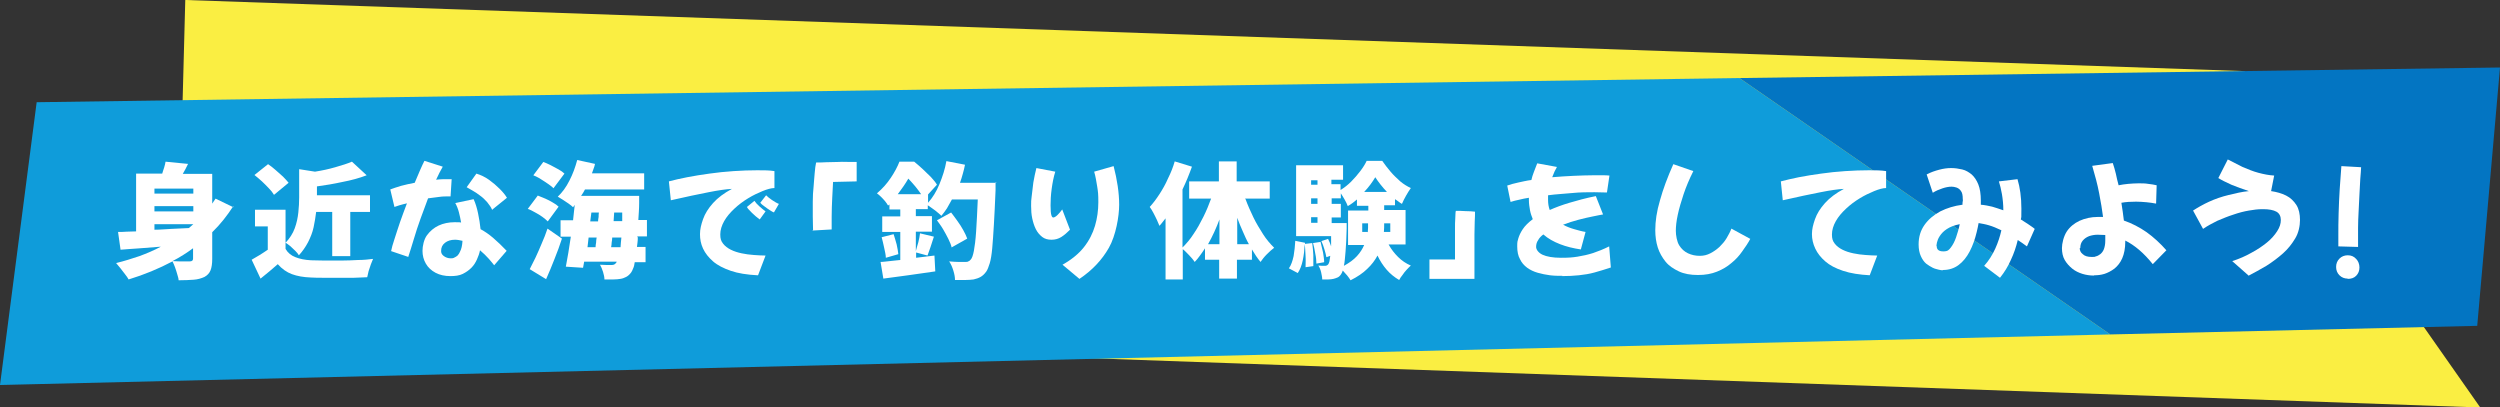 <?xml version="1.0" encoding="UTF-8"?>
<svg id="b" xmlns="http://www.w3.org/2000/svg" version="1.1" viewBox="0 0 900 146.7">
  <rect x="0" y="0" width="900" height="146.7" fill="#333333" stroke="none"/>
  <!-- Generator: Adobe Illustrator 29.5.1, SVG Export Plug-In . SVG Version: 2.1.0 Build 141)  -->
  <defs>
    <style>
      .st0 {
        fill: #fff;
      }

      .st1 {
        fill: #faee42;
      }

      .st2 {
        fill: #0f9cda;
      }

      .st3 {
        fill: #0375c2;
      }
    </style>
  </defs>
  <g>
    <polygon class="st1" points="892.9 146.7 63.6 117.3 66.7 0 808 25.6 892.9 146.7"/>
    <g>
      <polygon class="st2" points="13.2 36.8 0 138.6 759.7 120.4 626.2 28.1 13.2 36.8"/>
      <polygon class="st3" points="900 24.3 626.2 28.1 759.7 120.4 891.8 117.3 900 24.3"/>
    </g>
  </g>
  <g>
    <path class="st0" d="M84,74.2c-2.2,3.4-4.7,6.6-7.6,9.4v9.6c0,1.7-.2,3.1-.6,4.1s-1.1,1.8-2.2,2.4c-1.1.5-2.4.9-3.9,1s-3.3.2-5.4.2c0-.7-.3-1.4-.5-2.2-.2-.8-.5-1.6-.8-2.5-.3-.8-.6-1.5-.9-2.1-4.9,2.6-10.2,4.8-15.8,6.5-.3-.5-.7-1.2-1.3-1.9s-1.1-1.5-1.7-2.2-1.1-1.3-1.5-1.8c2.9-.7,5.7-1.6,8.4-2.5,2.7-1,5.3-2.1,7.7-3.4-2.6.2-5.2.4-7.7.6-2.5.2-4.8.3-6.8.5l-.9-6.4c1,0,2,0,3.1-.1s2.2,0,3.4-.1v-20.8h9.4c.2-.8.5-1.5.7-2.2.2-.7.4-1.4.5-2.1l8.1.8c-.3.6-.6,1.2-.9,1.8s-.7,1.2-1,1.8h10.6v10.7c.4-.6.8-1.2,1.2-1.8l6.4,3.1h0ZM55.6,67.9v1.8h14v-1.8s-14,0-14,0ZM69.6,74.2h-14v1.9h14v-1.9ZM55.6,82.7c2,0,4-.2,6.1-.3,2.1-.1,4.2-.2,6.3-.3.3-.2.5-.5.8-.7s.5-.5.8-.7h0c0,0-14,0-14,0v2.1h0ZM69.6,89.3c-2.3,1.7-4.8,3.3-7.5,4.7.8,0,1.6.1,2.4.1.9,0,1.6,0,2.3,0h1.5c.8,0,1.2-.3,1.2-1v-3.8h0Z"/>
    <path class="st0" d="M102.8,89.6c.8,1.4,2,2.4,3.6,3,1.5.6,3.4,1,5.6,1.1,1.4,0,3,.1,4.9.1,1.9,0,3.8,0,5.9,0s4.1-.1,6.1-.2c2,0,3.8-.2,5.4-.4-.2.5-.5,1.2-.8,2s-.5,1.6-.8,2.4c-.2.8-.4,1.6-.5,2.2-1.4,0-3,.2-4.8.2s-3.6,0-5.4,0c-1.8,0-3.6,0-5.4,0-1.7,0-3.3,0-4.7-.1-2.7-.1-4.9-.5-6.8-1.2-1.9-.7-3.6-1.9-5.1-3.6-.9.8-1.9,1.6-2.9,2.5-1,.8-2.1,1.7-3.3,2.7l-3.2-6.8c.9-.5,1.9-1.1,2.9-1.7s2-1.3,2.9-1.9v-8.4h-4.6v-6h11v14.1h0ZM98.6,70.1c-.4-.7-1-1.5-1.8-2.3s-1.6-1.7-2.5-2.5c-.9-.8-1.8-1.6-2.7-2.3l4.9-3.9c.9.6,1.8,1.3,2.7,2.1s1.8,1.6,2.7,2.4c.8.8,1.5,1.6,2,2.2l-5.2,4.3h0ZM113.8,76.4c-.2,1.7-.5,3.5-.9,5.4s-1.1,3.6-2,5.4c-.9,1.7-2,3.3-3.3,4.7-.3-.5-.7-1-1.3-1.6-.6-.6-1.2-1.1-1.8-1.7-.6-.5-1.2-.9-1.7-1.2,1.5-1.6,2.6-3.3,3.3-5.2.7-1.9,1.1-3.8,1.3-5.7.2-1.9.3-3.7.3-5.4v-10.2l5.7.9c2.5-.4,4.9-.9,7.3-1.6s4.4-1.3,6-2l5.3,4.9c-2.6,1-5.5,1.8-8.7,2.4-3.2.7-6.2,1.2-9.2,1.6v3.2h19.1v6h-7.1v15.9h-6.5v-15.9h-5.8,0Z"/>
    <path class="st0" d="M147,92.5l-6.2-2.1c.2-1.1.6-2.5,1.2-4.3.6-1.8,1.2-3.8,2-6.1.8-2.2,1.6-4.5,2.5-6.8-1,.2-1.9.5-2.7.7-.8.3-1.4.5-1.8.6l-1.5-6.3c1-.4,2.3-.8,3.9-1.3,1.6-.4,3.2-.8,4.9-1.1.7-1.7,1.4-3.3,2-4.7.6-1.4,1.1-2.4,1.5-3.2l6.6,2.1c-.4.7-.8,1.4-1.2,2.2-.4.8-.8,1.6-1.2,2.5,1.6-.2,3-.2,4.2-.2h.7c.2,0,.5,0,.7,0l-.4,6.2c-.1,0-.3,0-.4,0h-.4c-1,0-2.1,0-3.4.2-1.3.2-2.6.3-3.9.5-.9,2.4-1.8,4.8-2.7,7.3-.9,2.5-1.7,4.9-2.4,7.3s-1.4,4.5-2,6.4h0ZM162.2,99.4c-2.1,0-3.9-.4-5.4-1.2-1.5-.8-2.7-1.9-3.5-3.3s-1.2-2.9-1.2-4.6.5-4.1,1.6-5.6c1.1-1.5,2.5-2.7,4.2-3.5s3.7-1.2,5.7-1.2,1.6,0,2.4.1c-.2-1.2-.5-2.5-.8-3.7s-.8-2.4-1.3-3.3l6.6-1.4c.7,1.5,1.2,3.2,1.6,5.1.4,1.9.7,3.8.9,5.7,1.5.8,3.1,1.9,4.6,3.2s3.1,2.8,4.8,4.6l-4.5,5.2c-.4-.5-1-1.3-1.9-2.3-.9-1-2-2.1-3.2-3.1-.2,1.1-.6,2.2-1.1,3.3-.5,1.1-1.1,2.1-2,3s-1.9,1.6-3.1,2.2c-1.2.6-2.7.8-4.5.8h0ZM158.8,90.4c0,.7.3,1.3,1,1.8.7.5,1.5.8,2.5.8s1.1-.2,1.7-.5c.6-.3,1.2-.9,1.6-1.9.5-.9.8-2.2.9-3.9-.9-.2-1.8-.4-2.7-.4-1.5,0-2.7.4-3.6,1.1-1,.8-1.4,1.7-1.4,3h0ZM177.2,75.6c-.4-1-1.1-1.9-1.8-2.8-.8-.9-1.6-1.7-2.6-2.4-.9-.7-1.8-1.3-2.7-1.8-.9-.5-1.6-.9-2.1-1.2l3.5-4.9c1.6.5,3.1,1.2,4.5,2.2s2.7,2.1,3.9,3.3,2,2.2,2.6,3.2l-5.2,4.2h0Z"/>
    <path class="st0" d="M197.2,79.7c-.5-.5-1.1-1-1.9-1.6s-1.7-1.1-2.6-1.6c-.9-.5-1.8-1-2.7-1.3l3.6-4.8c.8.3,1.7.7,2.7,1.1.9.4,1.9.9,2.7,1.4.9.5,1.6,1,2.1,1.5l-3.9,5.3h0ZM190.7,96.9c.6-1.2,1.3-2.6,2.1-4.2.7-1.6,1.5-3.2,2.2-5,.8-1.8,1.5-3.6,2.1-5.4l5.2,3.6c-.8,2.5-1.7,4.9-2.7,7.4-1,2.5-1.9,4.8-3,7.2l-5.9-3.6h0ZM199.3,67.8c-.5-.5-1.1-1-2-1.6-.8-.6-1.7-1.1-2.6-1.7-.9-.6-1.8-1-2.7-1.4l3.6-4.8c.8.3,1.7.7,2.7,1.2,1,.5,1.9,1,2.8,1.5.9.5,1.6,1,2.1,1.5l-3.9,5.2h0ZM229.6,85.5c0,.6,0,1.2-.1,1.8s-.1,1.1-.2,1.6h3.1v5.5h-3.9c-.1.9-.3,1.7-.6,2.3-.2.6-.5,1.1-.7,1.4-.6.8-1.2,1.3-1.8,1.6s-1.3.6-2.1.7c-.7.1-1.5.2-2.5.2s-2.1,0-3.2,0c0-.8-.2-1.7-.5-2.7s-.7-1.9-1.1-2.6c.9,0,1.7.1,2.4.1.7,0,1.3,0,1.8,0,.7,0,1.2-.2,1.6-.8.1-.1.2-.2.2-.4h-11.7l-.4,2.2-6.2-.4c.3-1.5.6-3.2.9-5,.3-1.9.6-3.8.9-5.8h-3.7v-5.9h4.5c.1-.9.2-1.9.3-2.8.1-.9.2-1.8.3-2.7-.1.1-.2.2-.3.4s-.2.2-.3.4c-.4-.4-.9-.8-1.6-1.3-.7-.5-1.4-.9-2.1-1.4-.7-.4-1.3-.8-1.8-1.1,1.6-1.5,3-3.4,4.2-5.8,1.2-2.3,2.1-4.8,2.8-7.4l6.4,1.4c-.1.6-.3,1.2-.5,1.7s-.4,1.2-.6,1.7h18.8v5.8h-21.3c-.4.8-.9,1.6-1.4,2.3h20.9c0,.7,0,1.2,0,1.6s0,.7,0,1c0,2.2-.2,4.2-.3,6.1h3.1v5.9h-3.5ZM211.4,89h3c0-.5.1-1.1.2-1.7,0-.6.1-1.2.2-1.8h-2.9l-.4,3.5h0ZM212.5,79.7h2.8c0-.5.1-1,.2-1.6,0-.5,0-1,.1-1.6h-2.7l-.4,3.1h0ZM223.4,89c0-.9.2-2.1.3-3.5h-3.3c0,.6-.1,1.2-.2,1.8,0,.6-.1,1.1-.2,1.7h3.4,0ZM224.1,76.5h-3l-.2,3.1h3.1v-3.1Z"/>
    <path class="st0" d="M272.7,99.1c-3.8-.2-7-.7-9.6-1.6s-4.8-2-6.4-3.4c-1.6-1.4-2.8-2.9-3.6-4.6-.8-1.7-1.1-3.4-1.1-5.2s.4-3.4,1.1-5.4c.7-2,1.9-3.9,3.6-5.8s4-3.6,6.8-5.1c-2.1.1-4.9.5-8.4,1.2-3.5.7-8,1.6-13.6,2.9l-.7-6.8c1.9-.5,4-1,6.6-1.5,2.5-.5,5.2-.9,8-1.3,2.8-.4,5.7-.7,8.7-.9s5.8-.3,8.5-.3,4.3,0,6.2.3v6.1c-1.1,0-2.6.4-4.3,1.1-1.7.7-3.4,1.5-5.2,2.6s-3.4,2.3-4.9,3.7c-1.5,1.4-2.8,2.9-3.7,4.5s-1.4,3.2-1.4,4.8.3,2.4,1,3.3c.7.9,1.6,1.6,2.8,2.2,1.2.6,2.5,1,3.9,1.3s2.9.5,4.4.6c1.5.1,2.9.2,4.2.2l-2.7,7.1h0ZM273.5,79c-.3-.2-.8-.6-1.4-1.1-.6-.6-1.3-1.1-1.9-1.8-.6-.6-1.1-1.1-1.3-1.6l2.7-2.2c.4.6,1,1.3,1.8,2,.8.7,1.5,1.3,2.2,1.8l-2.1,2.9h0ZM278.7,76.5c-.4-.1-.9-.4-1.5-.8-.7-.4-1.3-.9-2-1.4s-1.2-.9-1.5-1.3l2.1-2.7c.5.5,1.2,1.1,2.1,1.7s1.7,1.1,2.5,1.4l-1.8,3.1h0Z"/>
    <path class="st0" d="M292.7,82.8c0-1.4-.1-3-.1-4.9s0-3.5,0-5.3c0-1.9.1-3.7.3-5.5s.2-3.4.4-4.9c.1-1.5.3-2.7.5-3.7,1,0,2.2,0,3.7-.1s2.9,0,4.4-.1,2.8,0,4,0,2,0,2.5,0c0,.9,0,1.8,0,2.8,0,1,0,1.9,0,2.7s0,1.3,0,1.5l-8.5.2c-.1,1.7-.2,3.6-.3,5.8s-.2,4.5-.2,6.8,0,1.5,0,2.3c0,.8,0,1.5,0,2.2l-7,.4h0Z"/>
    <path class="st0" d="M358.4,65.6c0,.8,0,1.4,0,1.8s0,.8,0,1.1c-.2,4.9-.4,9-.6,12.4s-.4,6.3-.6,8.5-.5,4.1-.9,5.4c-.4,1.3-.8,2.3-1.2,2.9-.7,1-1.4,1.6-2.1,2s-1.6.7-2.5.9c-.8.1-1.9.2-3,.2s-2.4,0-3.7,0c0-1-.2-2.1-.6-3.4-.4-1.3-.9-2.4-1.5-3.3,1.2.1,2.4.2,3.4.2,1,0,1.9,0,2.4,0s.8,0,1.1-.2c.3-.1.6-.3.9-.7.4-.4.8-1.5,1.1-3.1.3-1.6.6-3.9.8-6.9.2-3,.4-6.9.6-11.6h-9.3c-.6,1.1-1.2,2.2-1.8,3.2-.7,1-1.3,1.9-2,2.7-.5-.5-1.2-1.1-2.2-1.9-1-.7-1.9-1.4-2.7-1.9v1.4h-4.3v2.5h5.8v5.6h-5.8v7c.3-1,.5-2,.9-3.2.3-1.2.5-2.3.6-3.2l5,1.2c-.4,1.3-.8,2.5-1.2,3.7s-.8,2.3-1.1,3.1l-4.1-1.1v1.9c1.1-.1,2.2-.3,3.3-.4,1.1-.1,2.2-.3,3.3-.4l.3,5.7c-3.2.5-6.5.9-9.8,1.4s-6.3.8-8.9,1.2l-1-6c1,0,2.1-.2,3.3-.3,1.2-.1,2.5-.3,3.8-.4v-10.1h-6.5v-5.6h6.5v-2.5h-3.9v-1.8l-.5.4c-.3-.5-.6-1-1.1-1.6-.5-.6-1-1.1-1.5-1.6-.5-.5-1-.9-1.4-1.2,2-1.7,3.6-3.5,5-5.6s2.4-4,3.1-5.8h5.3c1,.8,2,1.7,3,2.6,1,1,2,1.9,3,2.9.9,1,1.7,1.9,2.2,2.8l-3.2,3.5h0v3c1.6-1.8,3-4,4.1-6.7,1.1-2.7,2-5.4,2.5-8.3l6.7,1.3c-.2,1.1-.5,2.2-.8,3.3-.3,1.1-.6,2.1-1,3.2h13.2ZM321.7,84.3c.4,1.1.7,2.4,1.1,3.7.3,1.4.5,2.5.6,3.5l-4.5,1.3c0-1-.3-2.2-.6-3.6s-.6-2.7-.9-3.8l4.3-1.1h0ZM331.6,69.9c-.6-.9-1.3-1.8-2.1-2.8-.8-1-1.7-1.9-2.5-2.8-.5.9-1.1,1.8-1.7,2.7-.6.9-1.4,1.9-2.1,2.9h8.6ZM342.6,89.1c-.2-.9-.6-1.9-1.2-3.1s-1.2-2.3-1.9-3.5-1.5-2.2-2.2-3.2l5.1-2.8c.8,1,1.5,2,2.3,3.1.8,1.1,1.5,2.2,2.1,3.3.6,1.1,1.1,2.1,1.4,3l-5.5,3.1h0Z"/>
    <path class="st0" d="M378.5,86.3c-1.3,0-2.4-.3-3.3-1-.9-.7-1.7-1.6-2.3-2.8-.6-1.2-1-2.5-1.3-3.9-.3-1.4-.4-2.9-.4-4.5s0-1.9.2-3.4.4-3.2.6-5c.3-1.8.7-3.6,1.1-5.2l6.8,1.3c-.6,1.9-1,4-1.3,6.2-.3,2.2-.4,4.2-.4,5.9s.1,3,.3,3.6.4.8.7.8.9-.3,1.5-.9,1.2-1.3,1.7-2l2.8,7.3c-1,1-2,1.9-3.1,2.6-1.1.7-2.3,1-3.5,1h0ZM388.6,100.4l-6.1-5.1c3.2-1.8,5.8-3.9,7.7-6.3,1.9-2.4,3.2-5,4-7.7s1.2-5.6,1.2-8.5-.1-3.7-.4-5.6-.6-3.7-1.1-5.4l7-2c1.3,5,2,9.7,2,13.9s-1.2,11.1-3.7,15.5-6,8.1-10.6,11.2h0Z"/>
    <path class="st0" d="M448.4,71.7c.8,2.2,1.8,4.4,2.8,6.5s2.3,4.2,3.5,6.1,2.6,3.5,4,4.9c-.8.6-1.6,1.3-2.6,2.3-1,1-1.7,1.9-2.3,2.8-1.1-1.3-2.1-2.8-3.1-4.5v3.7h-5.4v6.8h-6.4v-6.8h-5.1v-4.1c-.6.9-1.2,1.8-1.8,2.6-.6.8-1.2,1.6-1.9,2.3-.5-.7-1.1-1.5-2-2.4s-1.6-1.7-2.3-2.2v10.9h-6.2v-22c-.4.5-.7.9-1.1,1.4s-.7.9-1.1,1.3c-.2-.5-.5-1.2-.9-2.1-.4-.9-.9-1.8-1.3-2.6-.5-.9-.9-1.6-1.3-2.1,1.2-1.3,2.4-2.9,3.5-4.6s2.2-3.6,3.1-5.7c1-2,1.8-4,2.4-6.1l6.2,1.9c-1,2.8-2.1,5.5-3.4,8.2v20.9c1.4-1.4,2.8-3,4-4.9,1.3-1.9,2.4-3.9,3.5-6.1,1.1-2.2,2-4.4,2.8-6.6h-7.9v-6.2h10.7v-7.2h6.4v7.2h11.9v6.2h-8.9ZM439,87.9v-8.9c-.6,1.6-1.2,3.1-1.9,4.6s-1.4,2.9-2.2,4.3h4.1ZM449.6,87.9c-.8-1.4-1.5-3-2.2-4.6-.7-1.6-1.4-3.2-2-4.9v9.5h4.2Z"/>
    <path class="st0" d="M472.4,87.5c.2,1.3.3,2.8.4,4.3,0,1.6,0,2.9,0,4l-2.8.4c0-1.1.1-2.5,0-4s-.1-2.9-.3-4.3c-.1,2-.3,3.9-.7,5.8s-1,3.4-1.8,4.6l-3.2-1.7c.8-1.1,1.3-2.6,1.7-4.4.3-1.8.5-3.6.6-5.5l3.5.7v.4l2.6-.3h0ZM500,88.2c.9,1.6,2,3,3.3,4.3,1.3,1.3,2.9,2.4,4.6,3.1-.5.4-.9.9-1.5,1.5s-1,1.2-1.5,1.9c-.5.6-.9,1.2-1.2,1.8-1.7-1-3.2-2.2-4.5-3.7-1.3-1.5-2.4-3.2-3.3-5.1-.9,1.7-2.1,3.3-3.7,4.8-1.5,1.5-3.6,2.9-6,4.1-.3-.5-.7-1.1-1.2-1.7s-1.1-1.2-1.6-1.8c-.2.6-.4,1-.6,1.3-.4.6-.8,1-1.3,1.2-.5.2-1,.4-1.5.5-.5.1-1.1.2-1.8.2s-1.4,0-2.2,0c0-.8-.2-1.6-.4-2.6-.2-.9-.6-1.8-1-2.4.5,0,1,.1,1.4.1.4,0,.7,0,1,0,.5,0,.9-.2,1.2-.6.1-.2.3-.5.4-1,.1-.5.2-1.1.3-2l-1.4.5c-.1-.8-.4-1.7-.7-2.8-.3-1.1-.7-2.1-1.1-3l2.4-.8c.2.4.4.8.6,1.3.2.4.3.9.5,1.4,0-.5,0-1.1,0-1.7s0-1.3,0-2h-12.6v-25.5h16.9v5.2h-4.2v1.6h3.3v2.1c1.3-.8,2.6-1.8,3.8-3,1.2-1.2,2.3-2.5,3.3-3.8s1.8-2.6,2.3-3.7h5.6c.9,1.3,1.9,2.6,3,3.9,1.1,1.3,2.3,2.4,3.5,3.5,1.2,1,2.5,1.8,3.8,2.4-.6.8-1.1,1.7-1.7,2.7s-1.1,2.1-1.5,3c-.4-.2-.8-.5-1.2-.8-.4-.3-.8-.6-1.3-.9v2.2h-3.9v1.7h7.7v12.4h-6.1,0ZM472,64.9v1.6h2.3v-1.6h-2.3ZM472,71.4v2h2.3v-2h-2.3ZM472,80.2h2.3v-2h-2.3v2ZM475.4,87.1c.3,1.2.6,2.4.9,3.8.2,1.4.4,2.5.4,3.5l-2.8.5c0-1-.1-2.2-.4-3.6-.2-1.4-.5-2.6-.8-3.8l2.6-.4h0ZM484.8,80.2c0,1.1,0,1.7,0,2.1-.1,3.3-.2,6-.4,8.2s-.3,3.9-.6,5.2c2-1.1,3.5-2.2,4.7-3.5,1.2-1.3,2-2.6,2.6-4h-5.8v-12.4h7.3v-1.7h-4.1v-2.3c-.5.4-1,.9-1.6,1.3s-1.1.8-1.7,1.1c-.3-.7-.6-1.5-1.1-2.3s-.9-1.6-1.4-2.3v1.8h-3.3v2h3.3v4.9h-3.3v2h5.4,0ZM492.4,83.6c0-.5.1-1.1.1-1.6,0-.5,0-1,0-1.6h-2.1v3.1h1.8ZM499.3,69.1c-1.7-1.8-3.1-3.6-4.2-5.3-1,1.7-2.3,3.5-4,5.3h8.1ZM500.5,80.4h-2.2c0,1,0,2.1-.1,3.1h2.3v-3.1Z"/>
    <path class="st0" d="M514.6,100.5v-2.4c0-.9,0-1.8,0-2.6s0-1.5,0-2.1c.9,0,2,0,3.3,0h5.9c0-.8,0-1.9,0-3.1,0-1.2,0-2.5,0-3.9,0-1.4,0-2.8,0-4.1,0-1.4,0-2.6.1-3.7s0-2,.2-2.7c1,0,2.1,0,3.4.1,1.3,0,2.5.1,3.5.2,0,.9,0,2-.1,3.5s0,3.1-.1,4.8c0,1.8,0,3.6,0,5.5,0,1.9,0,3.8,0,5.6s0,1.7,0,2.5c0,.8,0,1.6,0,2.3-.7,0-1.7,0-3,0s-2.8,0-4.4,0c-1.6,0-3.2,0-4.8,0-1.6,0-2.9,0-4,0h0Z"/>
    <path class="st0" d="M562.5,99.3c-1.4,0-2.9,0-4.5-.2-1.5-.2-3-.5-4.4-.9-1.4-.4-2.7-1-3.8-1.8-1.1-.8-2-1.8-2.6-3.1-.7-1.2-1-2.8-1-4.6s.1-1.8.4-2.9c.3-1,.8-2.1,1.6-3.3s2-2.4,3.6-3.6c-.4-1-.8-2.1-1-3.2-.2-1.1-.4-2.4-.4-3.7v-.8c-1.2.2-2.4.4-3.5.7-1.1.2-2.1.5-3.1.8l-1.2-5.9c1.2-.4,2.5-.8,4-1.1,1.5-.3,3-.7,4.7-.9.2-.9.5-1.9.9-2.9s.8-2,1.2-3.1l7.1,1.3c-.6,1-1.2,2.3-1.7,3.7,2.6-.2,5.1-.4,7.7-.5,2.5-.1,4.9-.2,7-.2s2.2,0,3.2,0c1,0,1.9,0,2.7.1l-.9,6.1c-1.3,0-2.9-.1-4.5-.1-2.5,0-5.2,0-8.1.3s-5.8.4-8.6.8c0,.6,0,1.1,0,1.7,0,1.3.2,2.5.6,3.6,2-.9,4.4-1.8,7.1-2.6,2.7-.8,5.9-1.7,9.5-2.4l2.6,6.6c-.8.1-2,.4-3.6.7-1.5.3-3.3.7-5.2,1.2s-3.8,1.1-5.6,1.8c1.3.7,2.6,1.2,4,1.6s2.8.8,4.1,1l-1.7,6.3c-2.7-.4-5.2-1-7.5-1.9s-4.3-2-6-3.5c-.8.6-1.5,1.3-1.9,2.1-.5.7-.7,1.5-.7,2.4s.8,2.1,2.3,2.8,3.8,1.1,6.6,1.1,4.1-.1,6-.4,3.7-.7,5.6-1.3c1.8-.6,3.8-1.4,5.8-2.4l.6,7.6c-2.1.7-4.1,1.3-5.9,1.8s-3.7.8-5.6,1-4,.3-6.2.3h0Z"/>
    <path class="st0" d="M611.3,99c-2.7,0-5-.4-6.9-1.3s-3.6-2-4.8-3.5-2.2-3.2-2.8-5.1c-.6-1.9-.9-4-.9-6.2,0-3.2.5-6.8,1.7-10.8,1.1-4,2.7-8.3,4.8-13l7.2,2.5c-1.4,2.8-2.6,5.6-3.5,8.3s-1.6,5.1-2.1,7.4-.7,4.2-.7,5.8.4,3.9,1.2,5.2c.8,1.3,1.9,2.3,3.2,2.9,1.3.6,2.7.9,4.2.9s2.6-.3,3.8-.9c1.2-.6,2.3-1.4,3.3-2.3,1-1,1.9-2,2.6-3.2.7-1.2,1.3-2.3,1.7-3.4l6.8,3.7c-.8,1.5-1.8,3-2.9,4.5-1.1,1.6-2.4,3-3.9,4.2-1.5,1.3-3.2,2.3-5.2,3.1-2,.8-4.2,1.2-6.8,1.2h0Z"/>
    <path class="st0" d="M673.2,99.1c-3.8-.2-7-.7-9.7-1.6s-4.8-2-6.4-3.4c-1.6-1.4-2.8-2.9-3.6-4.6-.8-1.7-1.2-3.4-1.2-5.2s.4-3.4,1.1-5.4c.7-2,1.9-3.9,3.6-5.8s4-3.6,6.8-5.1c-2.1.1-4.9.5-8.4,1.2-3.5.7-8,1.6-13.6,2.9l-.7-6.8c1.9-.5,4-1,6.5-1.5,2.5-.5,5.2-.9,8-1.3,2.8-.4,5.7-.7,8.7-.9s5.8-.3,8.5-.3,4.3,0,6.2.3v6.1c-1.1,0-2.6.4-4.3,1.1-1.7.7-3.4,1.5-5.2,2.6-1.8,1.1-3.4,2.3-4.9,3.7-1.5,1.4-2.8,2.9-3.7,4.5s-1.4,3.2-1.4,4.8.3,2.4,1,3.3c.7.9,1.6,1.6,2.8,2.2,1.2.6,2.5,1,3.9,1.3,1.4.3,2.9.5,4.4.6,1.5.1,2.9.2,4.2.2l-2.7,7.1h0Z"/>
    <path class="st0" d="M699.4,97.3c-.2,0-.7,0-1.4-.2s-1.4-.3-2.2-.7-1.6-.9-2.4-1.5c-.8-.7-1.4-1.6-1.9-2.7s-.8-2.5-.8-4.2c0-2.7.7-5,2.1-7,1.4-2,3.3-3.6,5.7-4.9,2.4-1.2,5-2,8-2.4,0-.5,0-1,.1-1.3s0-.6,0-.7c0-1.4-.2-2.4-.7-3-.4-.6-1-1-1.6-1.2s-1.2-.3-1.7-.3c-1,0-2.1.2-3.3.6s-2.4.9-3.5,1.6l-2.2-6.6c1.5-.8,3-1.3,4.5-1.7s2.9-.6,4.3-.6,2.7.2,4,.5,2.4,1,3.4,1.8c1,.9,1.8,2.1,2.4,3.6s.9,3.5.9,5.8,0,1,0,1.5c1.4.1,2.8.4,4.1.7,1.3.4,2.6.8,4,1.3,0-2.1-.2-4-.5-5.8s-.7-3.3-1.1-4.6l6.7-.8c.9,3,1.4,6.5,1.4,10.6s0,2.6-.2,3.9c.8.5,1.6,1,2.5,1.6.8.6,1.7,1.1,2.5,1.8l-2.8,6.3c-1.1-.8-2.2-1.6-3.3-2.3-.6,2.5-1.4,4.9-2.5,7.2-1,2.3-2.3,4.4-3.9,6.4l-5.7-4.3c1.7-1.9,3-4,4-6.2,1-2.2,1.7-4.4,2.2-6.6-1.7-.8-3.1-1.4-4.5-1.8-1.3-.4-2.6-.6-3.7-.8-.2,1.1-.4,2.1-.7,3.3-.6,2.5-1.4,4.8-2.5,6.9-1.1,2.1-2.4,3.7-4,4.9-1.6,1.2-3.5,1.8-5.7,1.8h0ZM697.2,88.5c0,1.4.8,2,2.4,2s2-.5,2.7-1.4,1.4-2.2,1.9-3.7c.5-1.5,1-3.1,1.3-4.7-2,.4-3.5,1-4.7,1.8s-1.9,1.6-2.5,2.5-.8,1.6-1,2.3c-.1.7-.2,1.1-.2,1.2h0Z"/>
    <path class="st0" d="M753.8,99.2c-1.4,0-2.8-.2-4.1-.6s-2.6-1-3.7-1.9-2-1.9-2.7-3.1c-.7-1.2-1-2.7-1-4.3s.6-4.2,1.7-5.9c1.1-1.7,2.7-3,4.6-3.9,2-.9,4.2-1.4,6.6-1.4s1.3,0,1.9,0c-.3-2.5-.8-5.3-1.4-8.5-.6-3.2-1.5-6.5-2.5-9.9l7.4-1c.4,1.2.8,2.5,1.1,3.8.3,1.4.6,2.8,1,4.2,1-.2,2.2-.4,3.4-.5s2.6-.2,3.8-.2,2.4,0,3.5.2c1.1.1,2.1.3,3,.5l-.2,6.6c-1.1-.2-2.3-.4-3.5-.5-1.3-.1-2.5-.2-3.7-.2-1.9,0-3.7.1-5.3.4.2,1.1.3,2.2.5,3.3.1,1.1.3,2.1.4,3.1,2.9,1,5.6,2.4,8.2,4.2,2.5,1.8,4.9,4,7.1,6.5l-4.9,5c-3.2-4-6.5-6.8-9.9-8.5v.4c0,2.4-.4,4.4-1.1,6-.7,1.6-1.7,2.8-2.8,3.7-1.2.9-2.4,1.5-3.6,1.9-1.3.4-2.5.5-3.6.5h0ZM748.7,89.3c0,.8.3,1.6,1.1,2.2.7.7,1.8,1,3.2,1s.9,0,1.5-.2c.5-.1,1.1-.4,1.6-.8.5-.4,1-1,1.3-1.8.3-.8.5-1.8.5-3.1s0-.4,0-.7c0-.3,0-.8,0-1.3-.9,0-1.8-.1-2.8-.1s-2.1.2-3,.5c-1,.4-1.7.9-2.3,1.6-.6.7-.9,1.6-.9,2.7h0Z"/>
    <path class="st0" d="M809.6,99.3l-6-5.3c2.5-.8,4.8-1.8,6.9-3,2.1-1.1,4-2.4,5.6-3.7,1.6-1.3,2.8-2.7,3.7-4.1s1.3-2.7,1.3-4-.5-2.4-1.6-3c-1.1-.6-2.7-.9-4.8-.9s-3.2.2-5.1.5c-1.8.3-3.7.8-5.7,1.5-1.9.6-3.8,1.4-5.7,2.2-1.8.9-3.5,1.8-5.1,2.9l-3.6-6.6c1.7-1.1,3.6-2.2,5.8-3.2,2.2-1,4.5-1.8,7-2.4s4.9-1.2,7.3-1.4c-2.2-.7-4.3-1.5-6.3-2.3-2-.9-3.6-1.7-4.7-2.4l3.4-6.7c1.7.9,3.5,1.8,5.3,2.7,1.9.8,3.8,1.6,5.7,2.1s3.8.9,5.7,1l-1.1,5.6c2,.3,3.8.8,5.4,1.6,1.6.8,2.8,2,3.7,3.4s1.3,3.3,1.3,5.4-.5,4.6-1.7,6.6-2.6,3.8-4.4,5.4c-1.8,1.6-3.8,3.1-6,4.5-2.2,1.3-4.4,2.5-6.5,3.6h0Z"/>
    <path class="st0" d="M845.2,100.3c-1.2,0-2.2-.4-3-1.2s-1.2-1.8-1.2-3,.4-2.2,1.2-3c.8-.8,1.8-1.2,3-1.2s2.2.4,3,1.3c.8.8,1.2,1.9,1.2,3.1s-.4,2.2-1.2,3c-.8.8-1.8,1.1-3.1,1.1h0ZM842.9,59.8l7.1.4c0,1.1-.2,2.5-.3,4.2-.1,1.7-.2,3.6-.3,5.6s-.2,4.1-.3,6.1-.2,4-.2,5.9,0,3.5,0,4.9v1.1c0,.4,0,.7,0,.9l-7.1-.2c0-.5,0-1.1,0-1.7v-2.1c0-2.5,0-5.1.1-8.1s.2-5.8.4-8.8c.2-2.9.4-5.7.6-8.3h0Z"/>
  </g>
</svg>
